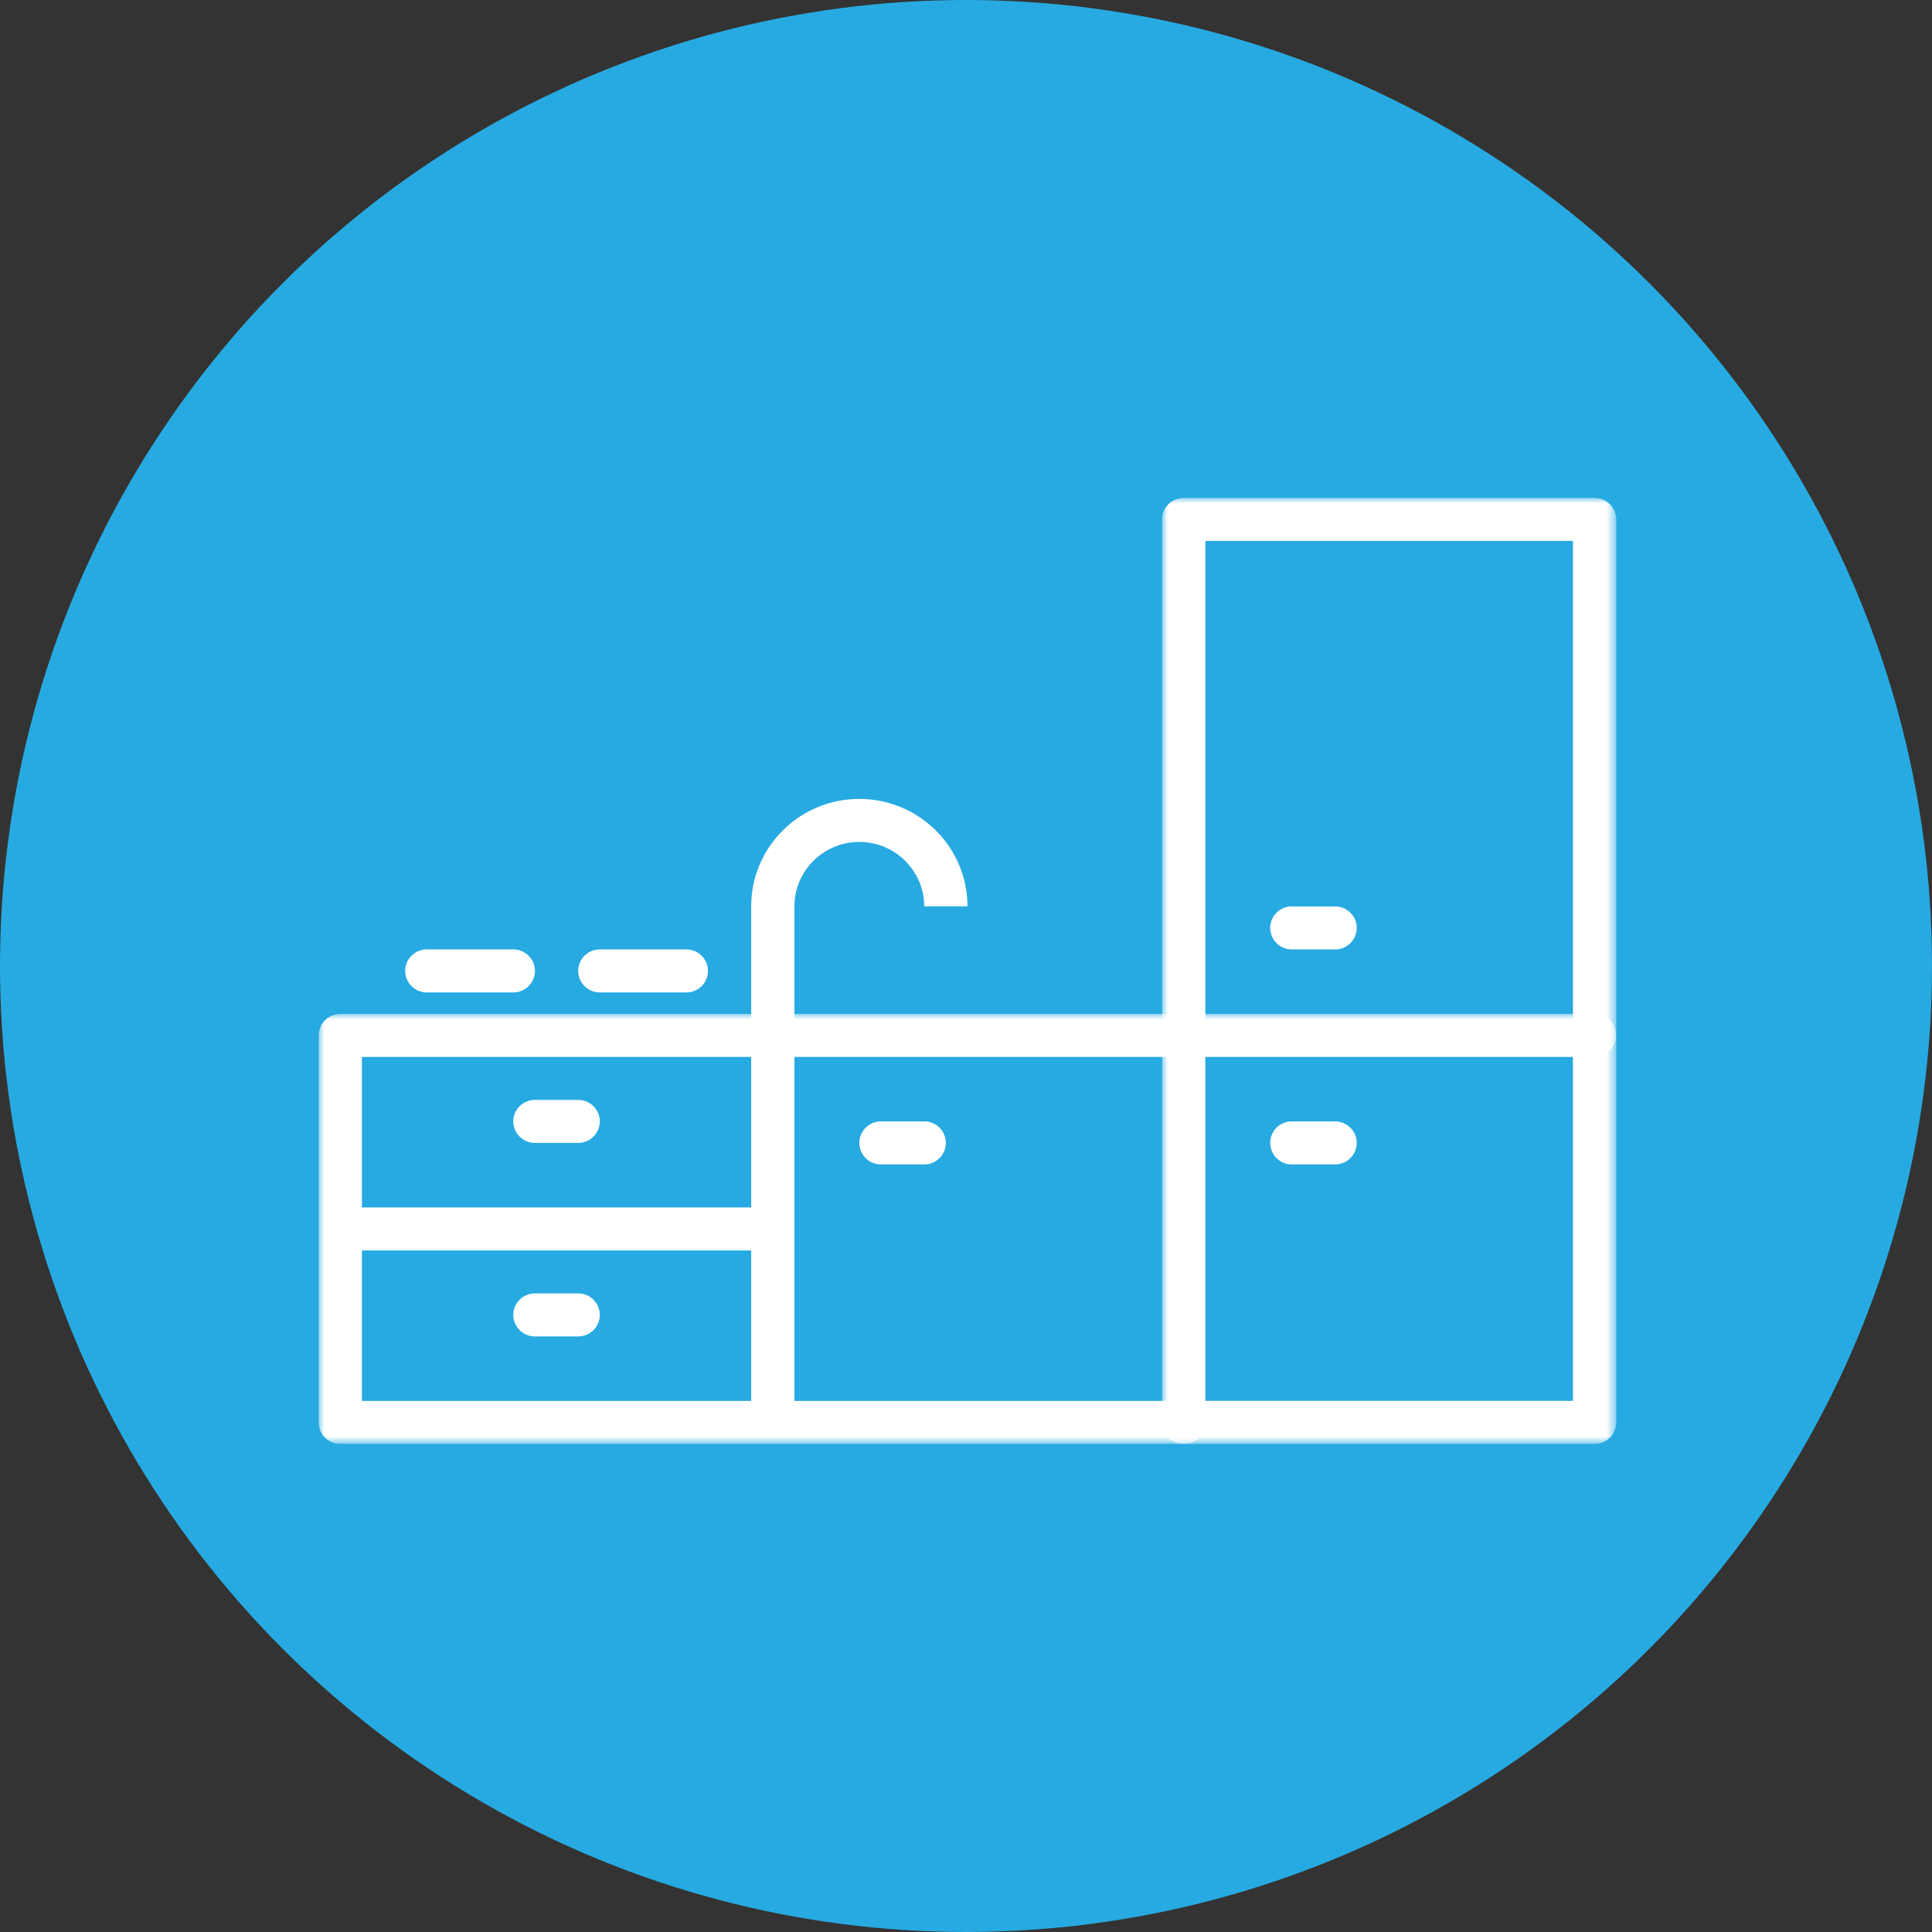 <svg xmlns="http://www.w3.org/2000/svg" xmlns:xlink="http://www.w3.org/1999/xlink" width="176" height="176" viewBox="0 0 176 176">
    <rect x="0" y="0" width="176" height="176" fill="#333333" stroke="none"/>
    <defs>
        <path id="a" d="M41.371 43.088V0H0v86.175h41.371z"/>
        <path id="c" d="M118.203 19.586V39.17H0V0h118.203z"/>
    </defs>
    <g fill="none" fill-rule="evenodd">
        <circle cx="88" cy="88" r="88" fill="#27AAE1"/>
        <g transform="translate(105.863 45.36)">
            <mask id="b" fill="#fff">
                <use xlink:href="#a"/>
            </mask>
            <path fill="#FFF" d="M0 1.958v82.259c0 1.08.883 1.958 1.97 1.958h37.431c1.087 0 1.97-.877 1.97-1.958V1.958A1.965 1.965 0 0 0 39.401 0H1.97C.883 0 0 .877 0 1.958zm3.94 80.3h33.49V3.917H3.94v78.341z" mask="url(#b)"/>
        </g>
        <g transform="translate(29.03 92.366)">
            <mask id="d" fill="#fff">
                <use xlink:href="#c"/>
            </mask>
            <path fill="#FFF" d="M78.802 35.254H3.94V3.918h112.293c1.087 0 1.97-.878 1.97-1.959a1.964 1.964 0 0 0-1.97-1.958H1.97C.883 0 0 .876 0 1.959v35.254c0 1.081.883 1.958 1.97 1.958h76.832c1.087 0 1.97-.877 1.97-1.958a1.964 1.964 0 0 0-1.97-1.959" mask="url(#d)"/>
        </g>
        <path fill="#FFF" d="M80.252 102.158h3.94c1.088 0 1.97.877 1.97 1.959a1.965 1.965 0 0 1-1.97 1.958h-3.94a1.965 1.965 0 0 1-1.97-1.958c0-1.082.883-1.959 1.97-1.959M117.683 82.573h3.94c1.088 0 1.97.877 1.97 1.958a1.965 1.965 0 0 1-1.97 1.959h-3.94a1.965 1.965 0 0 1-1.97-1.959c0-1.08.883-1.958 1.97-1.958M117.683 102.158h3.94c1.088 0 1.97.877 1.97 1.959a1.965 1.965 0 0 1-1.97 1.958h-3.94a1.965 1.965 0 0 1-1.97-1.958c0-1.082.883-1.959 1.97-1.959M69.417 109.993H31.986c-1.087 0-1.97.876-1.97 1.959 0 1.08.883 1.958 1.97 1.958h37.43c1.088 0 1.971-.877 1.971-1.958a1.964 1.964 0 0 0-1.97-1.959M48.731 117.827h3.94c1.088 0 1.97.876 1.97 1.959a1.965 1.965 0 0 1-1.97 1.958h-3.94a1.965 1.965 0 0 1-1.97-1.958c0-1.083.883-1.959 1.97-1.959M48.731 100.2h3.94c1.088 0 1.97.877 1.97 1.958a1.965 1.965 0 0 1-1.97 1.959h-3.94a1.965 1.965 0 0 1-1.97-1.959c0-1.081.883-1.959 1.97-1.959"/>
        <path fill="#FFF" d="M72.372 129.578V82.566c0-3.238 2.652-5.868 5.91-5.868 3.259 0 5.91 2.636 5.91 5.868h3.94c0-5.396-4.414-9.785-9.85-9.785-5.433 0-9.85 4.381-9.85 9.785v47.012h3.94zM54.642 86.49h7.88c1.087 0 1.97.877 1.97 1.958a1.965 1.965 0 0 1-1.97 1.959h-7.88a1.965 1.965 0 0 1-1.97-1.959c0-1.08.882-1.958 1.97-1.958M38.881 86.49h7.88c1.088 0 1.97.877 1.97 1.958a1.965 1.965 0 0 1-1.97 1.959h-7.88a1.965 1.965 0 0 1-1.97-1.959c0-1.08.883-1.958 1.97-1.958"/>
    </g>
</svg>
